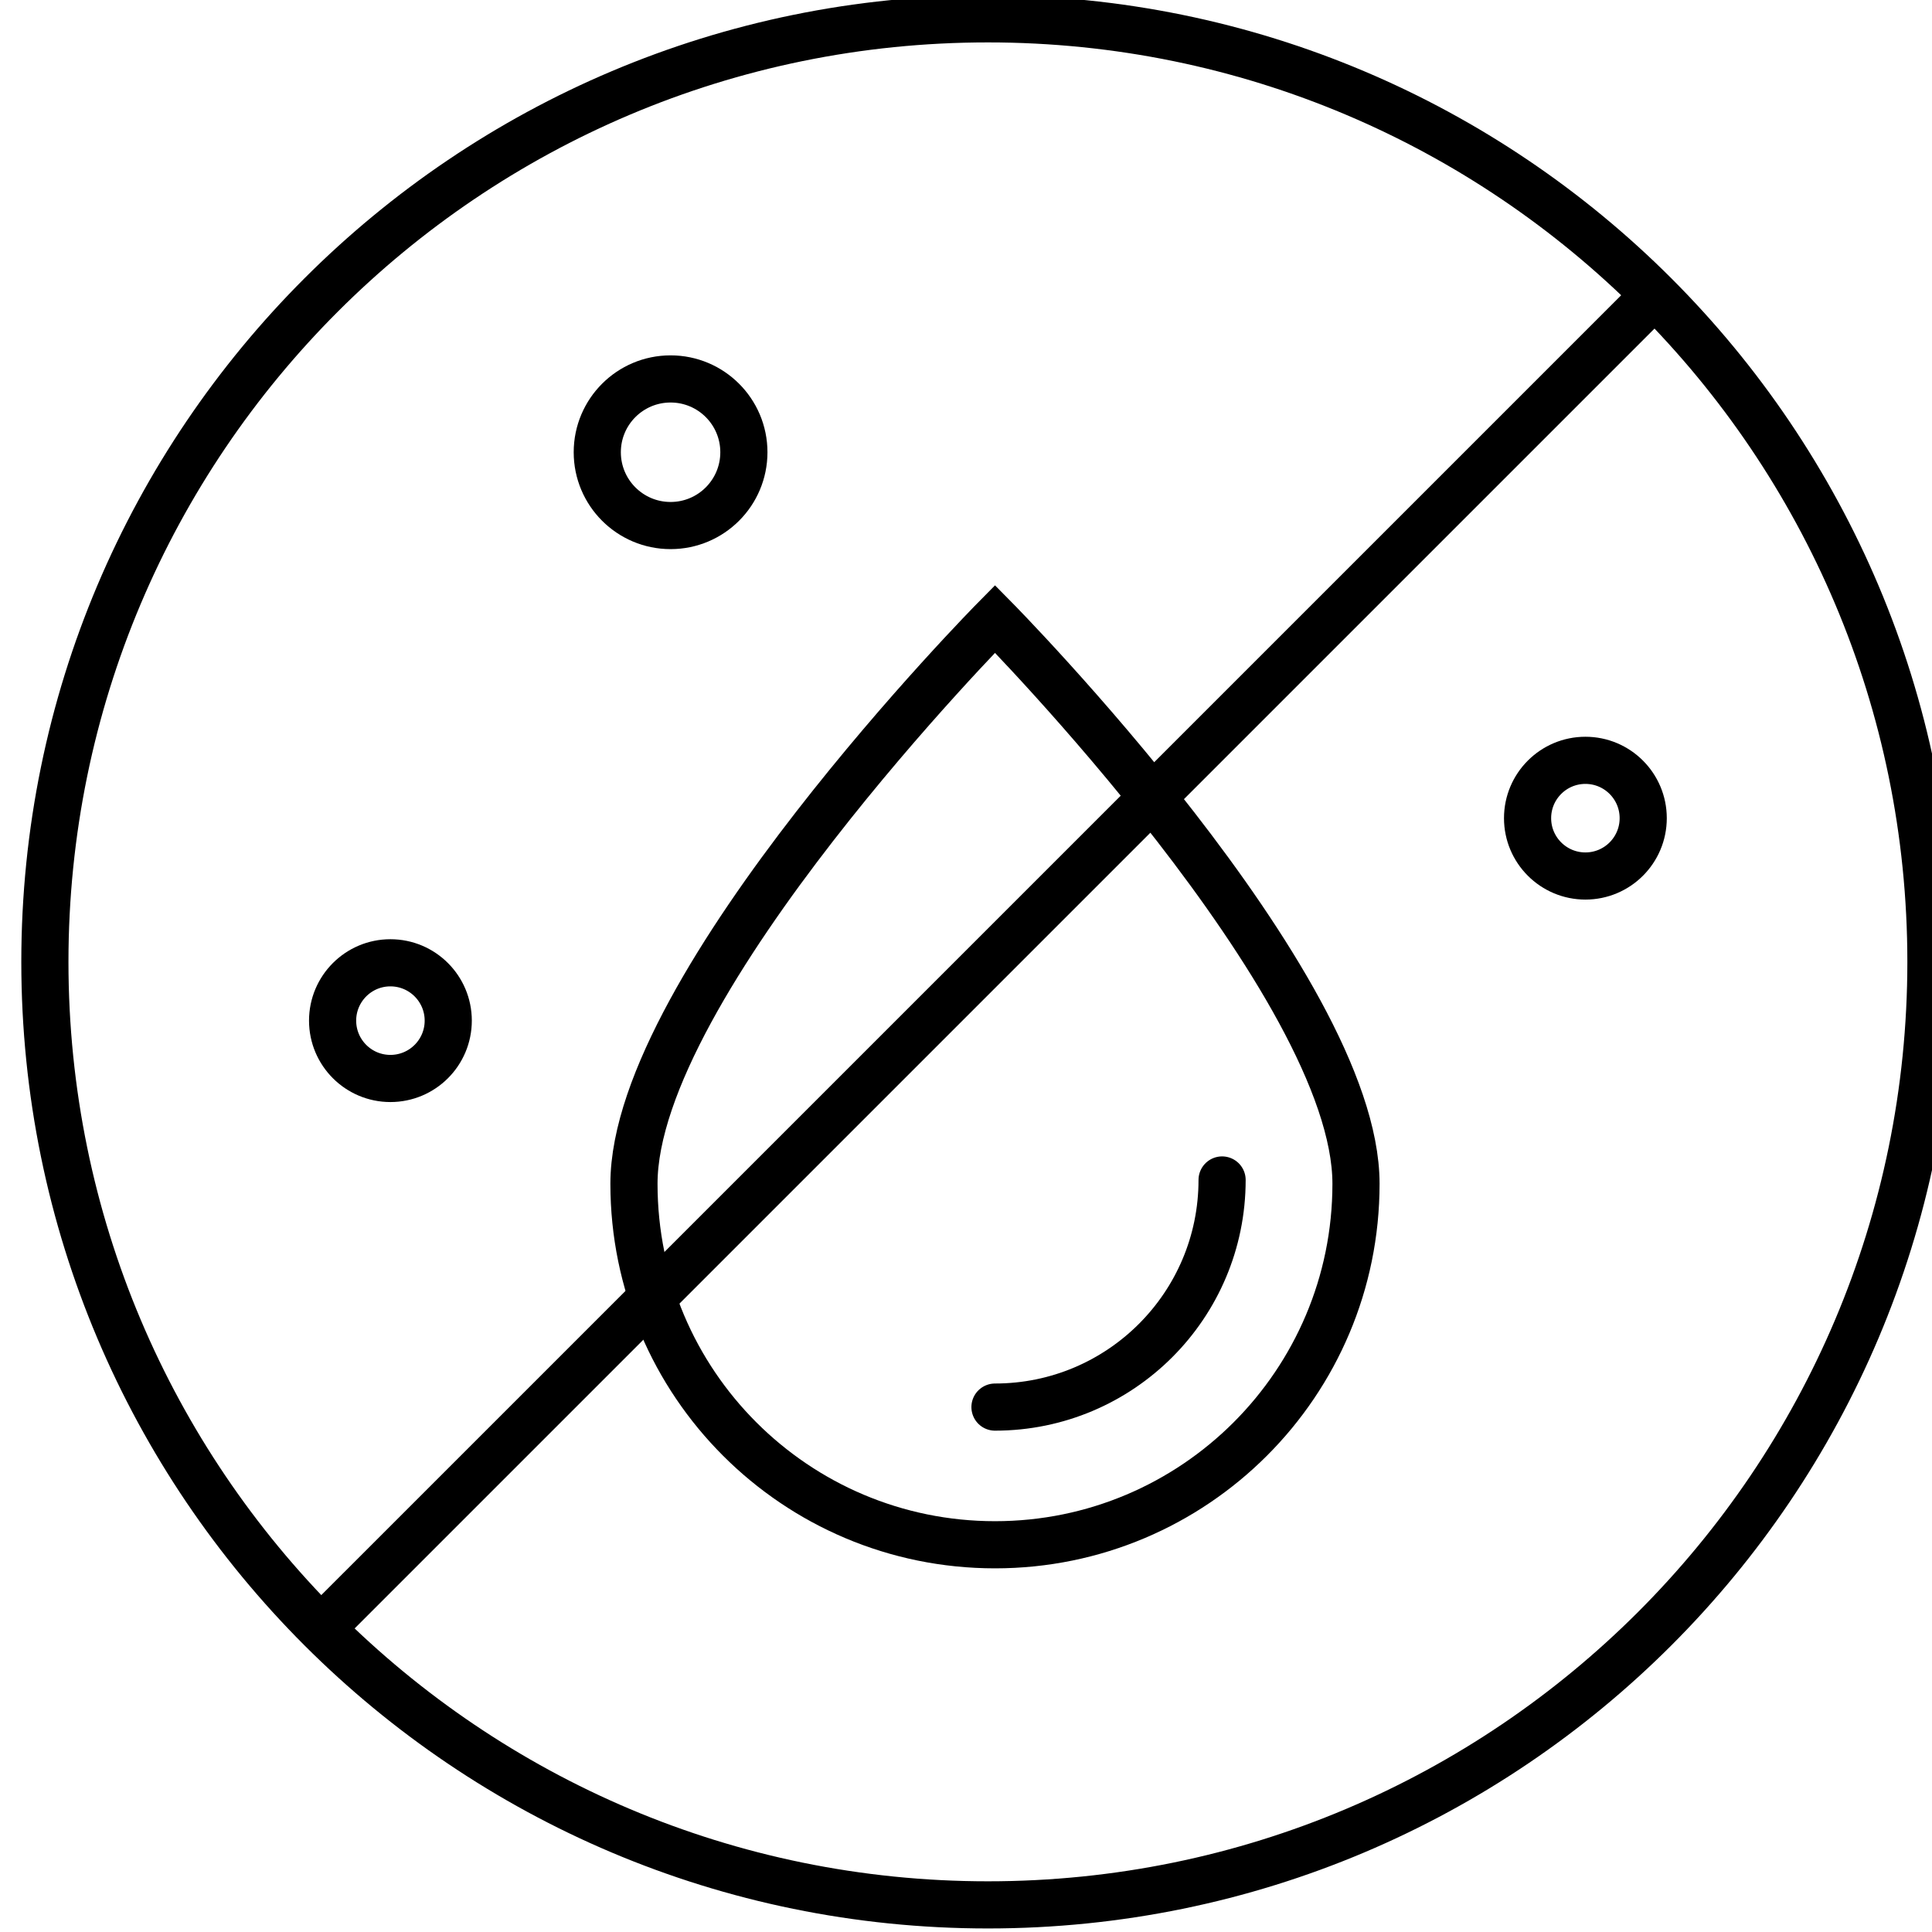 <?xml version="1.0" encoding="utf-8"?>
<svg xmlns="http://www.w3.org/2000/svg" xmlns:inkscape="http://www.inkscape.org/namespaces/inkscape" xmlns:sodipodi="http://sodipodi.sourceforge.net/DTD/sodipodi-0.dtd" xmlns:svg="http://www.w3.org/2000/svg" width="21.696mm" height="21.696mm" viewBox="0 0 21.696 21.696" version="1.1" id="svg1366">
  
  <defs id="defs1363">
    <clipPath clipPathUnits="userSpaceOnUse" id="clipPath655">
      <path d="M 0,474.435 H 1364 V 0 H 0 Z" id="path653"/>
    </clipPath>
  </defs>
  <g id="layer1" transform="translate(-132.902,-157.273)">
    <g id="g649" transform="matrix(0.353,0,0,-0.353,-247.834,242.005)">
      <g id="g651" clip-path="url(#clipPath655)">
        <g id="g657" transform="translate(1131.213,230.648)">
          <path d="M 0,0 -42.427,-42.426" style="fill:none;stroke:#000000;stroke-width:1.5;stroke-linecap:butt;stroke-linejoin:miter;stroke-miterlimit:10;stroke-dasharray:none;stroke-opacity:1" id="path659"/>
        </g>
        <g id="g661" transform="translate(1140,209.435)">
          <path d="m 0,0 c 0,-16.569 -13.431,-30 -30,-30 -16.568,0 -30,13.431 -30,30 0,16.569 13.432,30 30,30 C -13.431,30 0,16.569 0,0 Z" style="fill:none;stroke:#000000;stroke-width:1.5;stroke-linecap:butt;stroke-linejoin:miter;stroke-miterlimit:10;stroke-dasharray:none;stroke-opacity:1" id="path663"/>
        </g>
        <g id="g665" transform="translate(1121.71,202.375)">
          <path d="m 0,0 c 0,-6.343 -5.143,-11.484 -11.484,-11.484 -6.343,0 -11.486,5.141 -11.486,11.484 0,6.343 11.486,17.97 11.486,17.97 C -11.484,17.97 0,6.343 0,0 Z" style="fill:none;stroke:#000000;stroke-width:1.5;stroke-linecap:butt;stroke-linejoin:miter;stroke-miterlimit:10;stroke-dasharray:none;stroke-opacity:1" id="path667"/>
        </g>
        <g id="g669" transform="translate(1117.45,202.496)">
          <path d="M 0,0 C 0,-3.99 -3.235,-7.225 -7.225,-7.225" style="fill:none;stroke:#000000;stroke-width:1.5;stroke-linecap:round;stroke-linejoin:miter;stroke-miterlimit:10;stroke-dasharray:none;stroke-opacity:1" id="path671"/>
        </g>
        <g id="g673" transform="translate(1102.237,225.647)">
          <path d="m 0,0 c 0,-1.288 -1.044,-2.332 -2.332,-2.332 -1.288,0 -2.332,1.044 -2.332,2.332 0,1.288 1.044,2.332 2.332,2.332 C -1.044,2.332 0,1.288 0,0 Z" style="fill:none;stroke:#000000;stroke-width:1.5;stroke-linecap:round;stroke-linejoin:miter;stroke-miterlimit:10;stroke-dasharray:none;stroke-opacity:1" id="path675"/>
        </g>
        <g id="g677" transform="translate(1092.832,207.565)">
          <path d="m 0,0 c 0,-1.016 -0.824,-1.84 -1.84,-1.84 -1.015,0 -1.839,0.824 -1.839,1.84 0,1.016 0.824,1.84 1.839,1.84 C -0.824,1.84 0,1.016 0,0 Z" style="fill:none;stroke:#000000;stroke-width:1.5;stroke-linecap:round;stroke-linejoin:miter;stroke-miterlimit:10;stroke-dasharray:none;stroke-opacity:1" id="path679"/>
        </g>
        <g id="g681" transform="translate(1130.847,214.006)">
          <path d="m 0,0 c 0,-1.016 -0.823,-1.84 -1.839,-1.84 -1.016,0 -1.84,0.824 -1.84,1.84 0,1.016 0.824,1.84 1.84,1.84 C -0.823,1.84 0,1.016 0,0 Z" style="fill:none;stroke:#000000;stroke-width:1.5;stroke-linecap:round;stroke-linejoin:miter;stroke-miterlimit:10;stroke-dasharray:none;stroke-opacity:1" id="path683"/>
        </g>
      </g>
    </g>
  </g>
</svg>